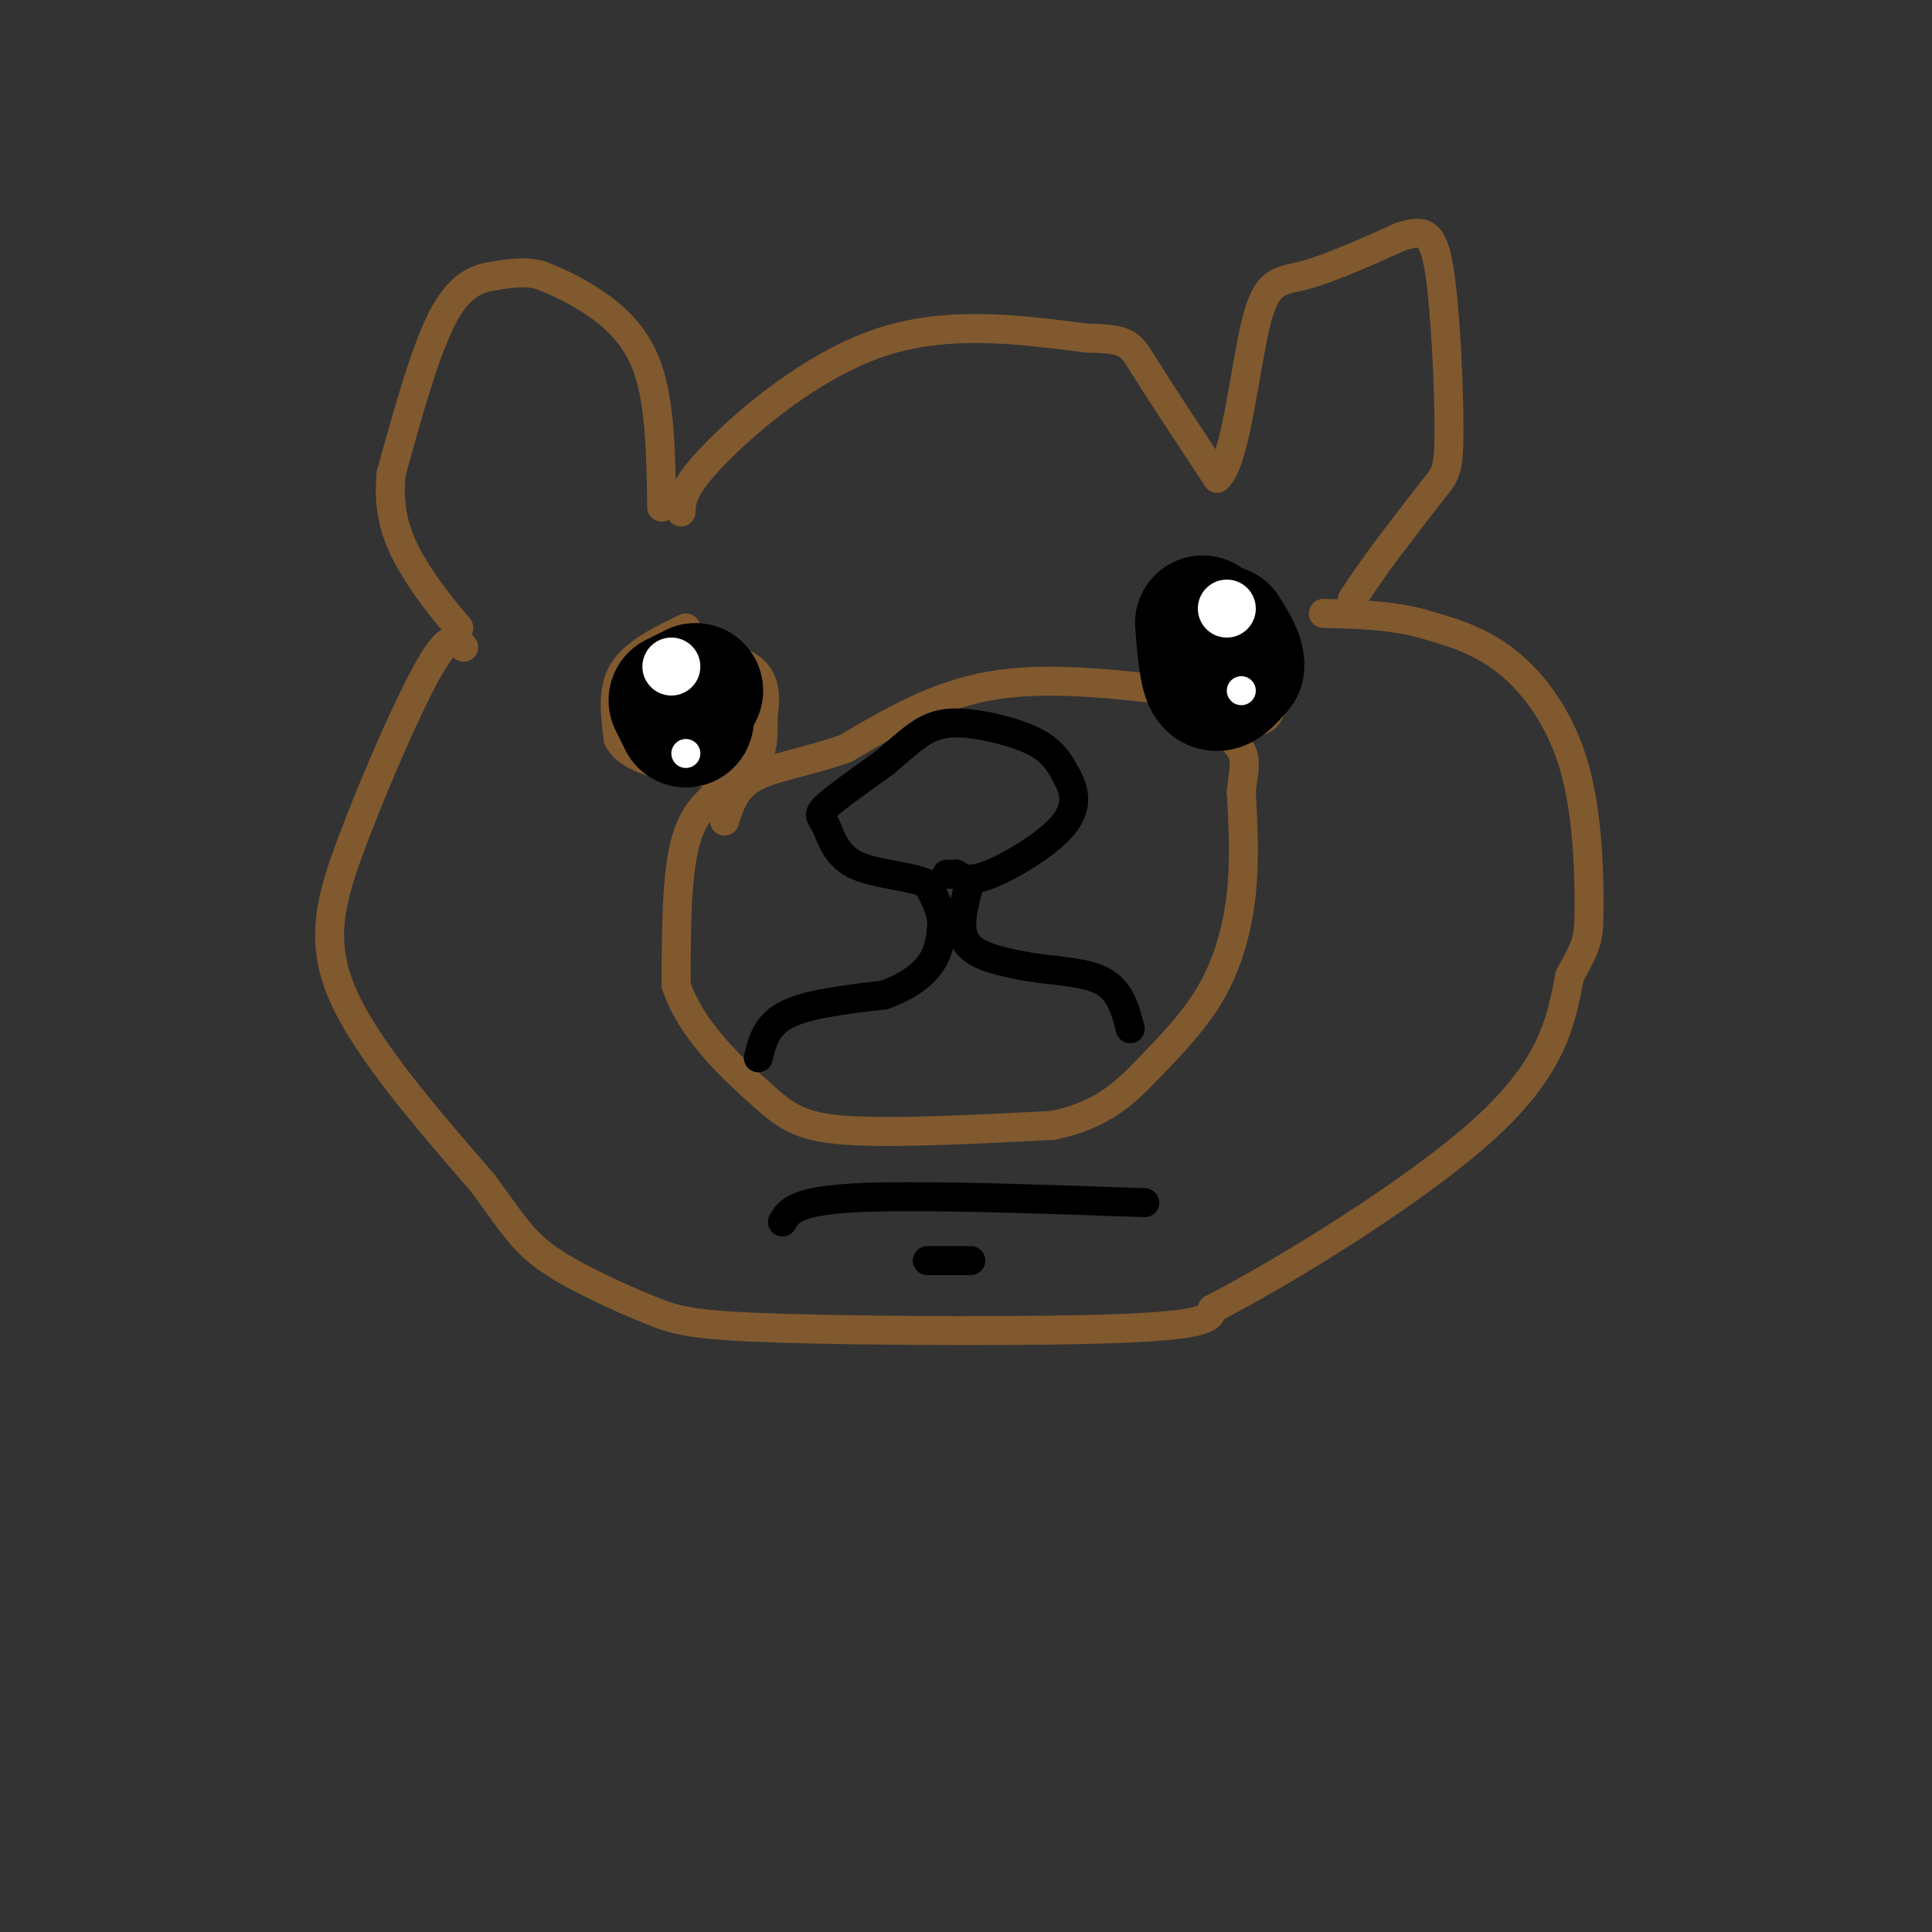 <svg viewBox='0 0 400 400' version='1.1' xmlns='http://www.w3.org/2000/svg' xmlns:xlink='http://www.w3.org/1999/xlink'><rect x="0" y="0" width="400" height="400" fill="#333333" stroke="none"/><g fill='none' stroke='#81592f' stroke-width='6' stroke-linecap='round' stroke-linejoin='round'><path d='M137,105c-0.156,-10.800 -0.311,-21.600 -3,-29c-2.689,-7.400 -7.911,-11.400 -12,-14c-4.089,-2.600 -7.044,-3.800 -10,-5'/><path d='M112,57c-3.060,-0.857 -5.708,-0.500 -9,0c-3.292,0.500 -7.226,1.143 -11,8c-3.774,6.857 -7.387,19.929 -11,33'/><path d='M81,98c-1.000,9.044 2.000,15.156 5,20c3.000,4.844 6.000,8.422 9,12'/><path d='M141,106c0.133,-2.533 0.267,-5.067 7,-12c6.733,-6.933 20.067,-18.267 34,-23c13.933,-4.733 28.467,-2.867 43,-1'/><path d='M225,70c8.689,0.156 8.911,1.044 12,6c3.089,4.956 9.044,13.978 15,23'/><path d='M252,99c3.774,-3.179 5.708,-22.625 8,-32c2.292,-9.375 4.940,-8.679 10,-10c5.060,-1.321 12.530,-4.661 20,-8'/><path d='M290,49c4.769,-1.502 6.691,-1.258 8,7c1.309,8.258 2.006,24.531 2,33c-0.006,8.469 -0.716,9.134 -3,12c-2.284,2.866 -6.142,7.933 -10,13'/><path d='M287,114c-2.833,3.833 -4.917,6.917 -7,10'/><path d='M96,134c-1.381,-1.661 -2.762,-3.321 -7,4c-4.238,7.321 -11.333,23.625 -16,36c-4.667,12.375 -6.905,20.821 -2,32c4.905,11.179 16.952,25.089 29,39'/><path d='M100,245c6.610,9.112 8.636,12.392 14,16c5.364,3.608 14.067,7.544 20,10c5.933,2.456 9.097,3.430 28,4c18.903,0.570 53.544,0.734 71,0c17.456,-0.734 17.728,-2.367 18,-4'/><path d='M251,271c14.444,-7.422 41.556,-23.978 56,-37c14.444,-13.022 16.222,-22.511 18,-32'/><path d='M325,202c3.707,-6.689 3.973,-7.411 4,-14c0.027,-6.589 -0.185,-19.043 -3,-29c-2.815,-9.957 -8.233,-17.416 -14,-22c-5.767,-4.584 -11.884,-6.292 -18,-8'/><path d='M294,129c-6.333,-1.667 -13.167,-1.833 -20,-2'/><path d='M152,162c-4.000,2.500 -8.000,5.000 -10,12c-2.000,7.000 -2.000,18.500 -2,30'/><path d='M140,204c2.976,9.131 11.417,16.958 17,22c5.583,5.042 8.310,7.298 18,8c9.690,0.702 26.345,-0.149 43,-1'/><path d='M218,233c10.490,-2.155 15.214,-7.041 20,-12c4.786,-4.959 9.635,-9.989 13,-16c3.365,-6.011 5.247,-13.003 6,-20c0.753,-6.997 0.376,-13.998 0,-21'/><path d='M257,164c0.444,-5.000 1.556,-7.000 -1,-10c-2.556,-3.000 -8.778,-7.000 -15,-11'/><path d='M243,143c-13.333,-1.500 -26.667,-3.000 -38,-1c-11.333,2.000 -20.667,7.500 -30,13'/><path d='M175,155c-8.622,2.956 -15.178,3.844 -19,6c-3.822,2.156 -4.911,5.578 -6,9'/><path d='M142,130c-5.333,2.583 -10.667,5.167 -13,9c-2.333,3.833 -1.667,8.917 -1,14'/><path d='M128,153c1.702,3.393 6.458,4.875 12,6c5.542,1.125 11.869,1.893 15,0c3.131,-1.893 3.065,-6.446 3,-11'/><path d='M158,148c0.600,-3.756 0.600,-7.644 -3,-10c-3.600,-2.356 -10.800,-3.178 -18,-4'/><path d='M250,126c-2.071,-0.851 -4.143,-1.702 -6,1c-1.857,2.702 -3.500,8.958 -3,13c0.500,4.042 3.143,5.869 6,7c2.857,1.131 5.929,1.565 9,2'/><path d='M256,149c2.962,0.606 5.866,1.121 7,-2c1.134,-3.121 0.498,-9.879 0,-14c-0.498,-4.121 -0.856,-5.606 -4,-7c-3.144,-1.394 -9.072,-2.697 -15,-4'/></g>
<g fill='none' stroke='#000000' stroke-width='6' stroke-linecap='round' stroke-linejoin='round'><path d='M157,219c0.833,-3.417 1.667,-6.833 6,-9c4.333,-2.167 12.167,-3.083 20,-4'/><path d='M183,206c5.244,-1.822 8.356,-4.378 10,-7c1.644,-2.622 1.822,-5.311 2,-8'/><path d='M195,191c-0.167,-2.667 -1.583,-5.333 -3,-8'/><path d='M192,183c-3.536,-1.694 -10.876,-1.928 -15,-4c-4.124,-2.072 -5.033,-5.981 -6,-8c-0.967,-2.019 -1.990,-2.148 0,-4c1.990,-1.852 6.995,-5.426 12,-9'/><path d='M183,158c3.477,-2.876 6.169,-5.565 9,-7c2.831,-1.435 5.801,-1.617 10,-1c4.199,0.617 9.628,2.033 13,4c3.372,1.967 4.686,4.483 6,7'/><path d='M221,161c1.512,2.750 2.292,6.125 -1,10c-3.292,3.875 -10.655,8.250 -15,10c-4.345,1.750 -5.673,0.875 -7,0'/><path d='M198,181c-1.500,0.000 -1.750,0.000 -2,0'/><path d='M201,182c-1.417,5.000 -2.833,10.000 -1,13c1.833,3.000 6.917,4.000 12,5'/><path d='M212,200c5.156,1.000 12.044,1.000 16,3c3.956,2.000 4.978,6.000 6,10'/></g>
<g fill='none' stroke='#000000' stroke-width='28' stroke-linecap='round' stroke-linejoin='round'><path d='M144,143c0.000,0.000 0.000,0.000 0,0'/><path d='M140,145c0.000,0.000 2.000,4.000 2,4'/><path d='M142,149c0.333,-0.167 0.167,-2.583 0,-5'/><path d='M249,129c0.417,5.250 0.833,10.500 2,12c1.167,1.500 3.083,-0.750 5,-3'/><path d='M256,138c0.333,-1.667 -1.333,-4.333 -3,-7'/></g>
<g fill='none' stroke='#ffffff' stroke-width='12' stroke-linecap='round' stroke-linejoin='round'><path d='M254,126c0.000,0.000 0.000,0.000 0,0'/></g>
<g fill='none' stroke='#ffffff' stroke-width='6' stroke-linecap='round' stroke-linejoin='round'><path d='M257,143c0.000,0.000 0.000,0.000 0,0'/></g>
<g fill='none' stroke='#ffffff' stroke-width='12' stroke-linecap='round' stroke-linejoin='round'><path d='M139,138c0.000,0.000 0.000,0.000 0,0'/></g>
<g fill='none' stroke='#ffffff' stroke-width='6' stroke-linecap='round' stroke-linejoin='round'><path d='M142,156c0.000,0.000 0.000,0.000 0,0'/></g>
<g fill='none' stroke='#000000' stroke-width='6' stroke-linecap='round' stroke-linejoin='round'><path d='M162,253c1.250,-2.167 2.500,-4.333 15,-5c12.500,-0.667 36.250,0.167 60,1'/><path d='M192,261c0.000,0.000 9.000,0.000 9,0'/></g>
</svg>
